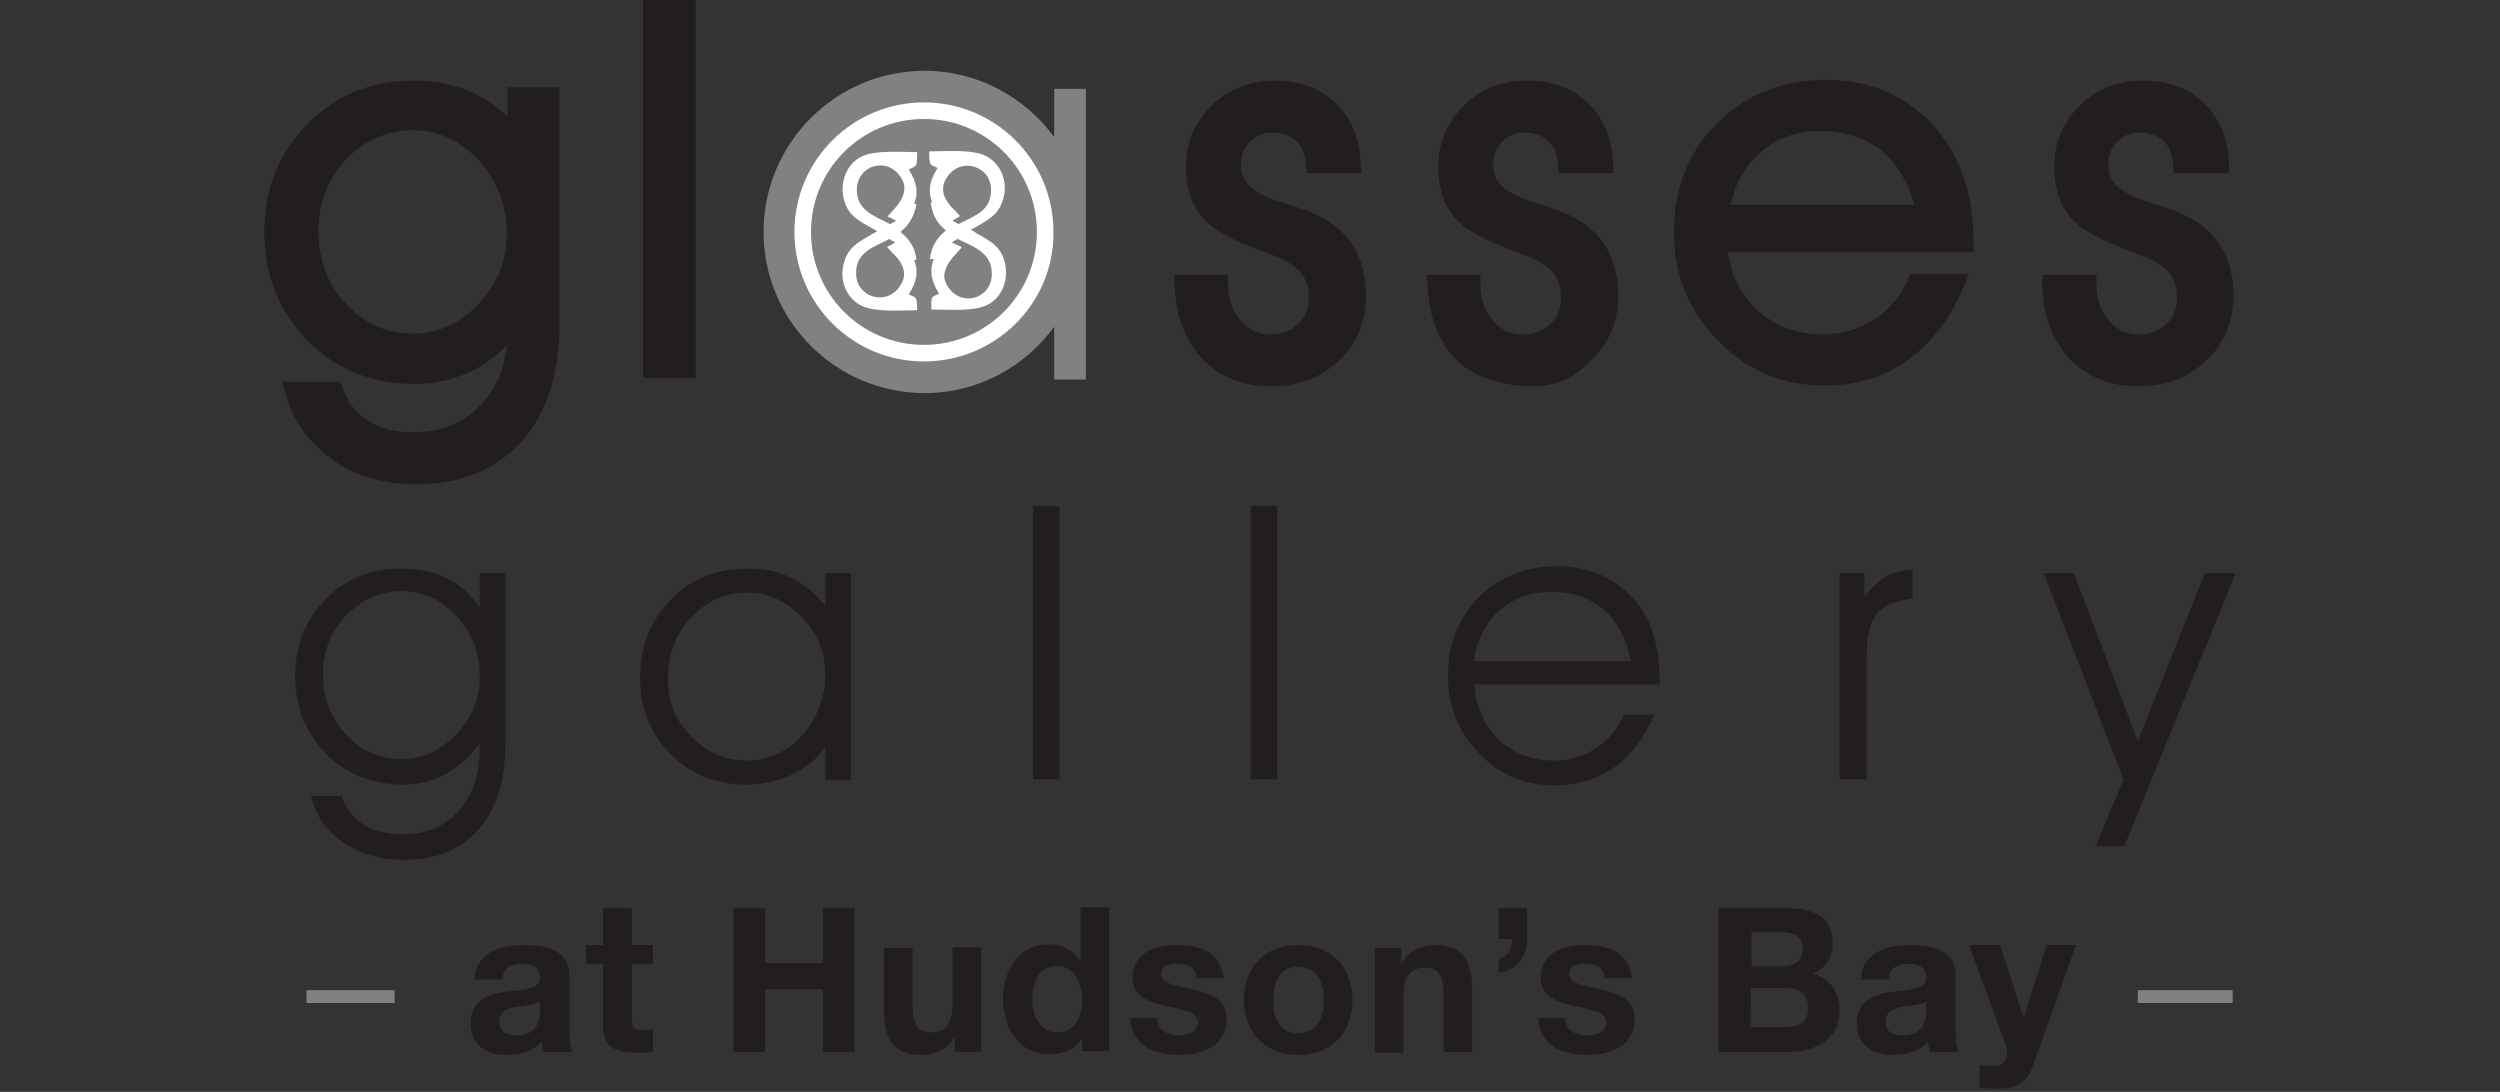 <?xml version="1.0" encoding="utf-8"?>
<!-- Generator: Adobe Illustrator 23.0.2, SVG Export Plug-In . SVG Version: 6.00 Build 0)  -->
<svg version="1.1" id="Layer_1" xmlns="http://www.w3.org/2000/svg" xmlns:xlink="http://www.w3.org/1999/xlink" x="0px" y="0px"
	 viewBox="0 0 332 145" style="enable-background:new 0 0 332 145;" xml:space="preserve">
<rect x="0" y="0" width="332" height="145" fill="#333333" stroke="none"/>
<style type="text/css">
	.st0{fill:#221E1F;}
	.st1{fill:#808183;}
	.st2{fill-rule:evenodd;clip-rule:evenodd;fill:#221E1F;}
	.st3{fill-rule:evenodd;clip-rule:evenodd;fill:#FFFFFF;}
	.st4{fill-rule:evenodd;clip-rule:evenodd;fill:#808183;}
</style>
<g>
	<g>
		<g>
			<path class="st0" d="M63,130.1c0.2-3.6,3.4-4.6,6.5-4.6c2.8,0,6.1,0.6,6.1,3.9v7.2c0,1.3,0.1,2.5,0.5,3.1h-3.9
				c-0.1-0.4-0.2-0.9-0.3-1.3c-1.2,1.3-3,1.7-4.7,1.7c-2.6,0-4.7-1.3-4.7-4.2c0-3.1,2.4-3.9,4.7-4.2c2.3-0.3,4.5-0.3,4.5-1.8
				c0-1.6-1.1-1.9-2.5-1.9c-1.4,0-2.4,0.6-2.5,2.1H63z M71.8,132.9c-0.6,0.6-2,0.6-3.2,0.8c-1.2,0.2-2.3,0.6-2.3,2
				c0,1.4,1.1,1.8,2.3,1.8c3,0,3.1-2.4,3.1-3.2V132.9z"/>
			<path class="st0" d="M83.9,125.5h2.8v2.5h-2.8v7.2c0,1.3,0.3,1.6,1.6,1.6c0.4,0,0.8,0,1.2-0.1v3c-0.6,0.1-1.5,0.1-2.2,0.1
				c-2.3,0-4.4-0.5-4.4-3.3V128h-2.3v-2.5h2.3v-4.9h3.8V125.5z"/>
			<path class="st0" d="M97.4,120.6h4.2v7.3h7.7v-7.3h4.2v19.1h-4.2v-8.3h-7.7v8.3h-4.2V120.6z"/>
			<path class="st0" d="M130.4,139.7h-3.6v-1.9h-0.1c-1,1.6-2.6,2.3-4.2,2.3c-4,0-5.1-2.3-5.1-5.7v-8.5h3.8v7.8
				c0,2.3,0.7,3.4,2.4,3.4c2.1,0,2.9-1.2,2.9-4v-7.3h3.8V139.7z"/>
			<path class="st0" d="M143.7,137.9L143.7,137.9c-0.9,1.5-2.5,2.1-4.3,2.1c-4.2,0-6.2-3.6-6.2-7.4c0-3.7,2.1-7.2,6.1-7.2
				c1.6,0,3.2,0.7,4.1,2.1h0.1v-7h3.8v19.1h-3.6V137.9z M140.4,128.3c-2.5,0-3.3,2.1-3.3,4.4c0,2.2,1,4.4,3.3,4.4
				c2.5,0,3.3-2.2,3.3-4.5C143.6,130.5,142.8,128.3,140.4,128.3z"/>
			<path class="st0" d="M153.7,135.2c0,1.7,1.4,2.3,2.9,2.3c1.1,0,2.5-0.4,2.5-1.8c0-1.2-1.6-1.6-4.3-2.1c-2.2-0.5-4.4-1.3-4.4-3.7
				c0-3.5,3.1-4.4,6-4.4c3,0,5.8,1,6.1,4.4h-3.6c-0.1-1.5-1.2-1.9-2.6-1.9c-0.9,0-2.1,0.2-2.1,1.3c0,1.4,2.1,1.6,4.3,2.1
				c2.2,0.5,4.4,1.3,4.4,3.9c0,3.6-3.2,4.8-6.3,4.8c-3.2,0-6.4-1.2-6.5-4.9H153.7z"/>
			<path class="st0" d="M172.4,125.5c4.4,0,7.2,2.9,7.2,7.3c0,4.4-2.8,7.3-7.2,7.3c-4.3,0-7.2-2.9-7.2-7.3
				C165.2,128.4,168,125.5,172.4,125.5z M172.4,137.2c2.6,0,3.4-2.2,3.4-4.4c0-2.2-0.8-4.4-3.4-4.4c-2.6,0-3.3,2.2-3.3,4.4
				C169,135,169.8,137.2,172.4,137.2z"/>
			<path class="st0" d="M182.5,125.9h3.6v1.9h0.1c1-1.6,2.6-2.3,4.2-2.3c4,0,5.1,2.3,5.1,5.7v8.5h-3.8v-7.8c0-2.3-0.7-3.4-2.4-3.4
				c-2.1,0-2.9,1.2-2.9,4v7.3h-3.8V125.9z"/>
			<path class="st0" d="M199,120.6h3.8v4.1c0.1,2.4-1.6,4.2-3.8,4.5v-1.8c1.4-0.5,1.8-1.4,1.8-2.7H199V120.6z"/>
			<path class="st0" d="M207.9,135.2c0,1.7,1.4,2.3,2.9,2.3c1.1,0,2.5-0.4,2.5-1.8c0-1.2-1.6-1.6-4.3-2.1c-2.2-0.5-4.4-1.3-4.4-3.7
				c0-3.5,3.1-4.4,6-4.4c3,0,5.8,1,6.1,4.4h-3.6c-0.1-1.5-1.2-1.9-2.6-1.9c-0.9,0-2.1,0.2-2.1,1.3c0,1.4,2.1,1.6,4.3,2.1
				c2.2,0.5,4.4,1.3,4.4,3.9c0,3.6-3.2,4.8-6.3,4.8c-3.2,0-6.4-1.2-6.5-4.9H207.9z"/>
			<path class="st0" d="M228.3,120.6h9c3.6,0,6.1,1.2,6.1,4.7c0,1.9-0.9,3.2-2.6,4c2.3,0.7,3.5,2.5,3.5,4.9c0,3.9-3.3,5.5-6.8,5.5
				h-9.3V120.6z M232.5,128.3h4.3c1.5,0,2.6-0.7,2.6-2.3c0-1.8-1.4-2.2-2.9-2.2h-3.9V128.3z M232.5,136.4h4.5c1.7,0,3.1-0.5,3.1-2.5
				c0-2-1.2-2.7-3-2.7h-4.6V136.4z"/>
			<path class="st0" d="M247.1,130.1c0.2-3.6,3.4-4.6,6.5-4.6c2.8,0,6.1,0.6,6.1,3.9v7.2c0,1.3,0.1,2.5,0.5,3.1h-3.9
				c-0.1-0.4-0.2-0.9-0.3-1.3c-1.2,1.3-3,1.7-4.7,1.7c-2.6,0-4.7-1.3-4.7-4.2c0-3.1,2.4-3.9,4.7-4.2c2.3-0.3,4.5-0.3,4.5-1.8
				c0-1.6-1.1-1.9-2.5-1.9c-1.4,0-2.4,0.6-2.5,2.1H247.1z M255.9,132.9c-0.6,0.6-2,0.6-3.2,0.8c-1.2,0.2-2.3,0.6-2.3,2
				c0,1.4,1.1,1.8,2.3,1.8c3,0,3.1-2.4,3.1-3.2V132.9z"/>
			<path class="st0" d="M270,141.5c-0.8,2.2-2.1,3.1-4.8,3.1c-0.8,0-1.6-0.1-2.3-0.1v-3.1c0.7,0.1,1.5,0.2,2.2,0.1
				c1.3-0.1,1.7-1.5,1.3-2.6l-4.9-13.4h4.1l3.1,9.5h0.1l3-9.5h3.9L270,141.5z"/>
		</g>
	</g>
	<rect x="283.9" y="131.5" class="st1" width="12.6" height="1.7"/>
	<g>
		<path class="st2" d="M254.2,27.2c-0.7-2.6-2-5.2-4.1-7c-2.4-2-5.3-2.8-8.4-2.8c-3.1,0-5.8,0.9-8.1,3c-2,1.8-3.2,4.2-3.8,6.8H254.2
			z M42.3,30.6c0,3.7,1.1,7.1,3.7,9.8c2.4,2.6,5.3,3.9,8.9,3.9c3.5,0,6.3-1.5,8.6-3.9c2.5-2.6,3.8-5.7,3.8-9.3c0-3.7-1.2-7-3.7-9.8
			c-2.4-2.5-5.2-4-8.7-4c-3.5,0-6.4,1.3-8.9,3.8C43.5,23.8,42.3,27,42.3,30.6z M271.2,36.5h7.2v1.3c0,1.8,0.5,3.5,1.7,4.8
			c1,1.2,2.3,1.8,3.9,1.8c1.4,0,2.7-0.4,3.7-1.4c1-0.9,1.4-2.1,1.4-3.5c0-1.2-0.3-2.4-1.1-3.4c-1.1-1.2-3.2-2.1-4.7-2.6
			c-2.7-1-6.5-2.5-8.4-4.7c-1.6-1.9-2.1-4.3-2.1-6.7c0-3.2,1.2-5.9,3.4-8.1c2.3-2.2,5.1-3.3,8.3-3.3c3.1,0,5.9,0.8,8.2,3
			c2.3,2.2,3.2,5.1,3.3,8.1L296,23h-7.3l-0.1-1.1c-0.1-1.2-0.4-2.4-1.3-3.2c-0.9-0.8-2-1.1-3.2-1.1c-1.1,0-2.1,0.4-2.9,1.2
			c-0.8,0.8-1.2,1.8-1.2,3c0,0.7,0.1,1.5,0.5,2.1c0.4,0.7,1,1.2,1.7,1.6c1.1,0.7,2.4,1.1,3.6,1.5c1.2,0.4,2.4,0.7,3.5,1.2
			c2.2,0.9,4.2,2.3,5.5,4.3c1.3,2,1.8,4.4,1.8,6.8c0,3.4-1.2,6.3-3.6,8.6c-2.5,2.4-5.6,3.4-9.1,3.4c-3.5,0-6.6-1.1-9.1-3.7
			c-2.5-2.7-3.5-6.2-3.6-9.8L271.2,36.5z M229.5,33.6c0.4,2.9,1.6,5.5,3.8,7.5c2.5,2.3,5.4,3.3,8.8,3.3c2.4,0,4.7-0.6,6.7-1.9
			c2.1-1.3,3.6-3.2,4.6-5.4l0.3-0.7h7.8l-0.7,1.6c-1.6,3.9-4,7.3-7.4,9.8c-3.3,2.4-7.1,3.4-11.1,3.4c-5.6,0-10.3-2-14.2-6
			c-3.9-4-5.8-8.8-5.8-14.3c0-5.6,1.7-10.5,5.7-14.5c4-4,8.9-5.8,14.5-5.8c5.6,0,10.4,1.9,14.2,6c3.9,4.3,5.4,9.7,5.4,15.4v1.5
			H229.5z M189.4,36.5h7.2v1.3c0,1.8,0.5,3.5,1.7,4.8c1,1.2,2.3,1.8,3.9,1.8c1.4,0,2.7-0.4,3.7-1.4c1-0.9,1.4-2.1,1.4-3.5
			c0-1.2-0.3-2.4-1.1-3.4c-1.1-1.2-3.2-2.1-4.7-2.6c-2.7-1-6.6-2.5-8.4-4.7c-1.6-1.9-2.1-4.3-2.1-6.7c0-3.2,1.2-5.9,3.4-8.1
			c2.3-2.2,5.1-3.3,8.3-3.3c3.1,0,5.9,0.8,8.2,3c2.3,2.2,3.2,5.1,3.3,8.1l0.1,1.2h-7.3l-0.1-1.1c-0.1-1.2-0.4-2.4-1.3-3.2
			c-0.9-0.8-2-1.1-3.2-1.1c-1.1,0-2.1,0.4-2.9,1.2c-0.8,0.8-1.2,1.8-1.2,3c0,0.7,0.1,1.5,0.5,2.1c0.4,0.7,1,1.2,1.7,1.6
			c1.1,0.7,2.4,1.1,3.6,1.5c1.2,0.4,2.4,0.7,3.5,1.2c2.2,0.9,4.2,2.3,5.5,4.3c1.3,2,1.8,4.4,1.8,6.8c0,3.4-1.2,6.3-3.6,8.6
			c-2.5,2.4-4.5,3.4-7.9,3.4c-3.5,0-7.8-1.1-10.2-3.7c-2.5-2.7-3.5-6.2-3.6-9.8L189.4,36.5z M155.9,36.5h7.2v1.3
			c0,1.8,0.5,3.5,1.7,4.8c1,1.2,2.3,1.8,3.9,1.8c1.4,0,2.7-0.4,3.7-1.4c1-0.9,1.4-2.1,1.4-3.5c0-1.2-0.3-2.4-1.1-3.4
			c-1.1-1.2-3.2-2.1-4.7-2.6c-2.7-1-6.6-2.5-8.4-4.7c-1.6-1.9-2.1-4.3-2.1-6.7c0-3.2,1.2-5.9,3.4-8.1c2.3-2.2,5.1-3.3,8.3-3.3
			c3.1,0,5.9,0.8,8.2,3c2.3,2.2,3.2,5.1,3.3,8.1l0.1,1.2h-7.3l-0.1-1.1c-0.1-1.2-0.4-2.4-1.3-3.2c-0.9-0.8-2-1.1-3.2-1.1
			c-1.1,0-2.1,0.4-2.9,1.2c-0.8,0.8-1.2,1.8-1.2,3c0,0.7,0.1,1.5,0.5,2.1c0.4,0.7,1,1.2,1.7,1.6c1.1,0.7,2.4,1.1,3.6,1.5
			c1.2,0.4,2.4,0.7,3.5,1.2c2.2,0.9,4.2,2.3,5.5,4.3c1.3,2,1.8,4.4,1.8,6.8c0,3.4-1.2,6.3-3.6,8.6c-2.5,2.4-5.6,3.4-9.1,3.4
			c-3.5,0-6.6-1.1-9.1-3.7c-2.5-2.7-3.5-6.2-3.6-9.8L155.9,36.5z M85.4,50.2V-0.1h7v50.3H85.4z M67.3,45.9c-1.2,1.2-2.6,2.3-4.1,3.1
			c-2.5,1.3-5.2,2-8,2c-5.6,0-10.5-1.8-14.4-5.8c-3.9-4-5.7-8.9-5.7-14.4c0-5.5,1.8-10.3,5.7-14.3c3.8-3.9,8.6-5.8,14-5.8
			c2.9,0,5.8,0.5,8.4,1.8c1.6,0.8,3,1.8,4.2,3v-3.9h6.9V43c0,5.6-1.2,11.3-5,15.6c-3.7,4.1-8.6,5.7-14,5.7c-4,0-7.9-0.9-11.2-3.3
			c-3.1-2.2-5.2-5.1-6.2-8.8l-0.4-1.5h7.7l0.3,0.8c0.6,1.8,1.7,3.3,3.3,4.3c1.8,1.2,3.9,1.6,6.1,1.6c3.5,0,6.6-1.1,9-3.7
			C66,51.5,67,48.8,67.3,45.9z"/>
		<path class="st0" d="M271.4,76.1h4l8.5,22.3l8.9-22.3h4.1l-14.8,36.3h-3.8l3.7-8.9L271.4,76.1z M247.9,103.5h-3.6V76.1h3.3v3.2
			c0.9-1.2,1.8-2.1,2.8-2.7c1-0.6,2.2-0.9,3.6-0.9l0,3.8c-2.2,0.2-3.8,0.9-4.7,2c-1,1.1-1.4,3-1.4,5.5V103.5z M216.6,87.8
			c-0.7-3.1-1.9-5.4-3.7-6.9c-1.8-1.5-4.1-2.3-7-2.3c-2.7,0-4.9,0.9-6.8,2.5c-1.8,1.6-3,3.9-3.4,6.7H216.6z M220.1,90.9h-24.3
			c0.2,3,1.3,5.4,3.2,7.3c1.9,1.8,4.4,2.8,7.3,2.8c2.1,0,3.9-0.5,5.6-1.6c1.7-1.1,2.9-2.6,3.8-4.5h4c-1.3,3-3,5.4-5.3,7
			c-2.3,1.6-4.9,2.4-7.9,2.4c-4,0-7.4-1.4-10.1-4.3c-2.8-2.8-4.1-6.3-4.1-10.3c0-4.2,1.4-7.6,4.1-10.4c2.7-2.7,6.2-4.1,10.4-4.1
			c4.1,0,7.5,1.4,10.1,4.3c2.6,2.8,3.5,6.6,3.5,11.1V90.9z M166.1,103.5V67.2h3.5v36.3H166.1z M137.2,103.5V67.2h3.5v36.3H137.2z
			 M109.6,99.2c-1.1,1.6-2.6,2.8-4.5,3.7c-1.9,0.9-3.9,1.3-6,1.3c-4,0-7.4-1.4-10.1-4.1c-2.7-2.8-4-6.2-4-10.2
			c0-4.1,1.4-7.5,4.1-10.3c2.7-2.8,6.2-4.1,10.3-4.1c2.1,0,4.1,0.4,5.8,1.3c1.8,0.9,3.2,2.1,4.4,3.7v-4.4h3.4v27.5h-3.4V99.2z
			 M109.6,89.6c0-2.9-1-5.5-3.1-7.6c-2.1-2.2-4.5-3.3-7.2-3.3c-2.9,0-5.5,1.1-7.5,3.3c-2.1,2.2-3.1,4.9-3.1,8.1c0,3.1,1,5.6,3.1,7.7
			c2.1,2.1,4.5,3.2,7.4,3.2c2.8,0,5.2-1.1,7.3-3.3C108.5,95.4,109.6,92.7,109.6,89.6z M42.9,89.5c0,3.2,1,5.9,3.1,8.1
			c2,2.2,4.5,3.2,7.4,3.2c2.7,0,5.1-1.1,7.2-3.3c2.1-2.2,3.1-4.7,3.1-7.7c0-3.1-1-5.8-3.1-8c-2-2.2-4.5-3.3-7.2-3.3
			c-2.9,0-5.3,1.1-7.4,3.2C43.9,83.9,42.9,86.5,42.9,89.5z M45.4,105.8c0.5,1.6,1.5,2.8,2.9,3.7c1.4,0.9,3.1,1.3,5.1,1.3
			c3.1,0,5.6-1,7.5-3.1c1.9-2.1,2.8-4.9,2.8-8.3v-0.7c-1.3,1.8-2.8,3.2-4.5,4.1c-1.7,0.9-3.6,1.4-5.6,1.4c-4.1,0-7.6-1.4-10.3-4.1
			c-2.7-2.8-4.1-6.2-4.1-10.3c0-4,1.3-7.4,4-10.2c2.7-2.7,6-4.1,10-4.1c2.3,0,4.3,0.4,6,1.2c1.7,0.8,3.2,2.1,4.5,3.9v-4.5h3.4V99
			c0,4.8-1.2,8.5-3.6,11.2c-2.4,2.7-5.7,4-9.9,4c-3.1,0-5.8-0.8-8-2.3c-2.2-1.5-3.7-3.6-4.3-6.2H45.4z"/>
		<path class="st3" d="M122.7,11.5c10.7,0,19.3,8.6,19.3,19.3c0,10.7-8.6,19.3-19.3,19.3c-10.7,0-19.3-8.6-19.3-19.3
			C103.4,20.1,112.1,11.5,122.7,11.5z"/>
		<path class="st4" d="M122.7,15.8c8.3,0,15,6.7,15,15c0,8.3-6.7,15-15,15c-8.3,0-15-6.7-15-15C107.7,22.5,114.4,15.8,122.7,15.8"/>
		<path class="st3" d="M127.5,28.7l-0.1-0.1c-0.4-0.5-0.9-0.9-1.3-1.4c-1.1-1.4-1.2-2.7,0-4.1c1.8-2.1,5.3-1,5.5,1.8
			c0.2,3-2,3.7-4.2,4.8l-0.1,0.1l-0.1-0.1c-0.1-0.1-0.3-0.2-0.4-0.2l-0.3-0.2L127.5,28.7z M127.7,32.8l-1.3-0.6l0.3-0.2
			c0.1-0.1,0.3-0.2,0.4-0.2l0.1-0.1l0.1,0.1c2.3,1.1,4.6,1.9,4.4,4.9c-0.2,2.8-3.6,4-5.5,1.8c-0.6-0.7-1-1.6-0.7-2.5
			c0.3-1.2,1.3-2.1,2.1-3L127.7,32.8z M123.4,20.2v0.1c0,0.3,0,1.3,0.2,1.5c0.1,0.2,0.5,0.3,0.7,0.4l0.2,0.1l-0.1,0.2
			c-0.8,1.3-1.2,2.6-0.7,4.1l0.1,0.3h-0.2l0,0.1c0.2,1.3,0.7,2.5,1.8,3.4l0.2,0.2l-0.2,0.2c-1.1,0.9-1.7,2.1-1.9,3.5l0,0.1l0.5,0
			l-0.1,0.3c-0.5,1.5-0.1,2.8,0.7,4.1l0.1,0.2l-0.2,0.1c-0.2,0.1-0.5,0.2-0.7,0.4c-0.2,0.2-0.1,1.2-0.1,1.5l0,0.1h0.1
			c2,0,5.5,0.3,7.3-0.6c2-1,2.8-3.3,2.4-5.4c-0.5-2.3-1.8-3-3.8-4.1c-0.1-0.1-0.3-0.2-0.4-0.3l-0.4-0.2l0.6-0.3
			c1.9-1.1,3.3-1.8,3.8-4.1c0.5-2.1-0.4-4.4-2.4-5.4c-1.8-0.9-5.3-0.6-7.3-0.6H123.4z M117.8,32.8l0.1,0.1c0.4,0.5,0.9,0.9,1.3,1.4
			c1.1,1.4,1.2,2.7,0,4.1c-1.8,2.1-5.3,1-5.5-1.8c-0.2-3,2.1-3.7,4.3-4.8l0.1-0.1l0.1,0.1c0.1,0.1,0.3,0.2,0.4,0.2l0.3,0.2
			L117.8,32.8z M117.8,28.7l1.2,0.6l-0.3,0.2c-0.1,0.1-0.3,0.2-0.4,0.2l-0.1,0.1l-0.1-0.1c-2.2-1.1-4.5-1.9-4.3-4.8
			c0.2-2.8,3.6-4,5.5-1.8c0.6,0.7,1,1.6,0.7,2.6c-0.3,1.2-1.3,2.1-2.1,3L117.8,28.7z M121.8,20.2h-0.1c-2,0-5.5-0.3-7.3,0.6
			c-2,1-2.8,3.3-2.4,5.4c0.5,2.3,1.8,3,3.8,4.1l0.7,0.4l-0.7,0.4c-1.9,1.1-3.3,1.8-3.8,4.1c-0.5,2.1,0.4,4.4,2.4,5.4
			c1.8,0.9,5.3,0.6,7.3,0.6h0.1v-0.1c0-0.3,0-1.3-0.2-1.5c-0.1-0.2-0.5-0.3-0.7-0.4l-0.2-0.1l0.1-0.2c0.8-1.3,1.2-2.6,0.7-4.1
			l-0.1-0.3l0.3,0l0-0.1c-0.2-1.4-0.8-2.5-1.9-3.4l-0.2-0.2l0.2-0.2c1.1-0.9,1.6-2.1,1.9-3.4l0-0.1l-0.3,0l0.1-0.3
			c0.5-1.5,0.1-2.8-0.7-4.1l-0.1-0.2l0.2-0.1c0.2-0.1,0.5-0.2,0.7-0.4c0.2-0.2,0.2-1.2,0.2-1.5V20.2z"/>
		<path class="st1" d="M140,11.8v6.4c-3.9-5.3-10.2-8.8-17.2-8.8c-11.8,0-21.4,9.6-21.4,21.4c0,11.8,9.6,21.4,21.4,21.4
			c7.1,0,13.3-3.5,17.2-8.8v7h4.2V11.8H140z M122.7,48c-9.5,0-17.2-7.7-17.2-17.2c0-9.5,7.7-17.2,17.2-17.2
			c9.5,0,17.2,7.7,17.2,17.2C140,40.3,132.2,48,122.7,48z"/>
	</g>
	<rect x="40.7" y="131.5" class="st1" width="11.7" height="1.7"/>
</g>
</svg>
